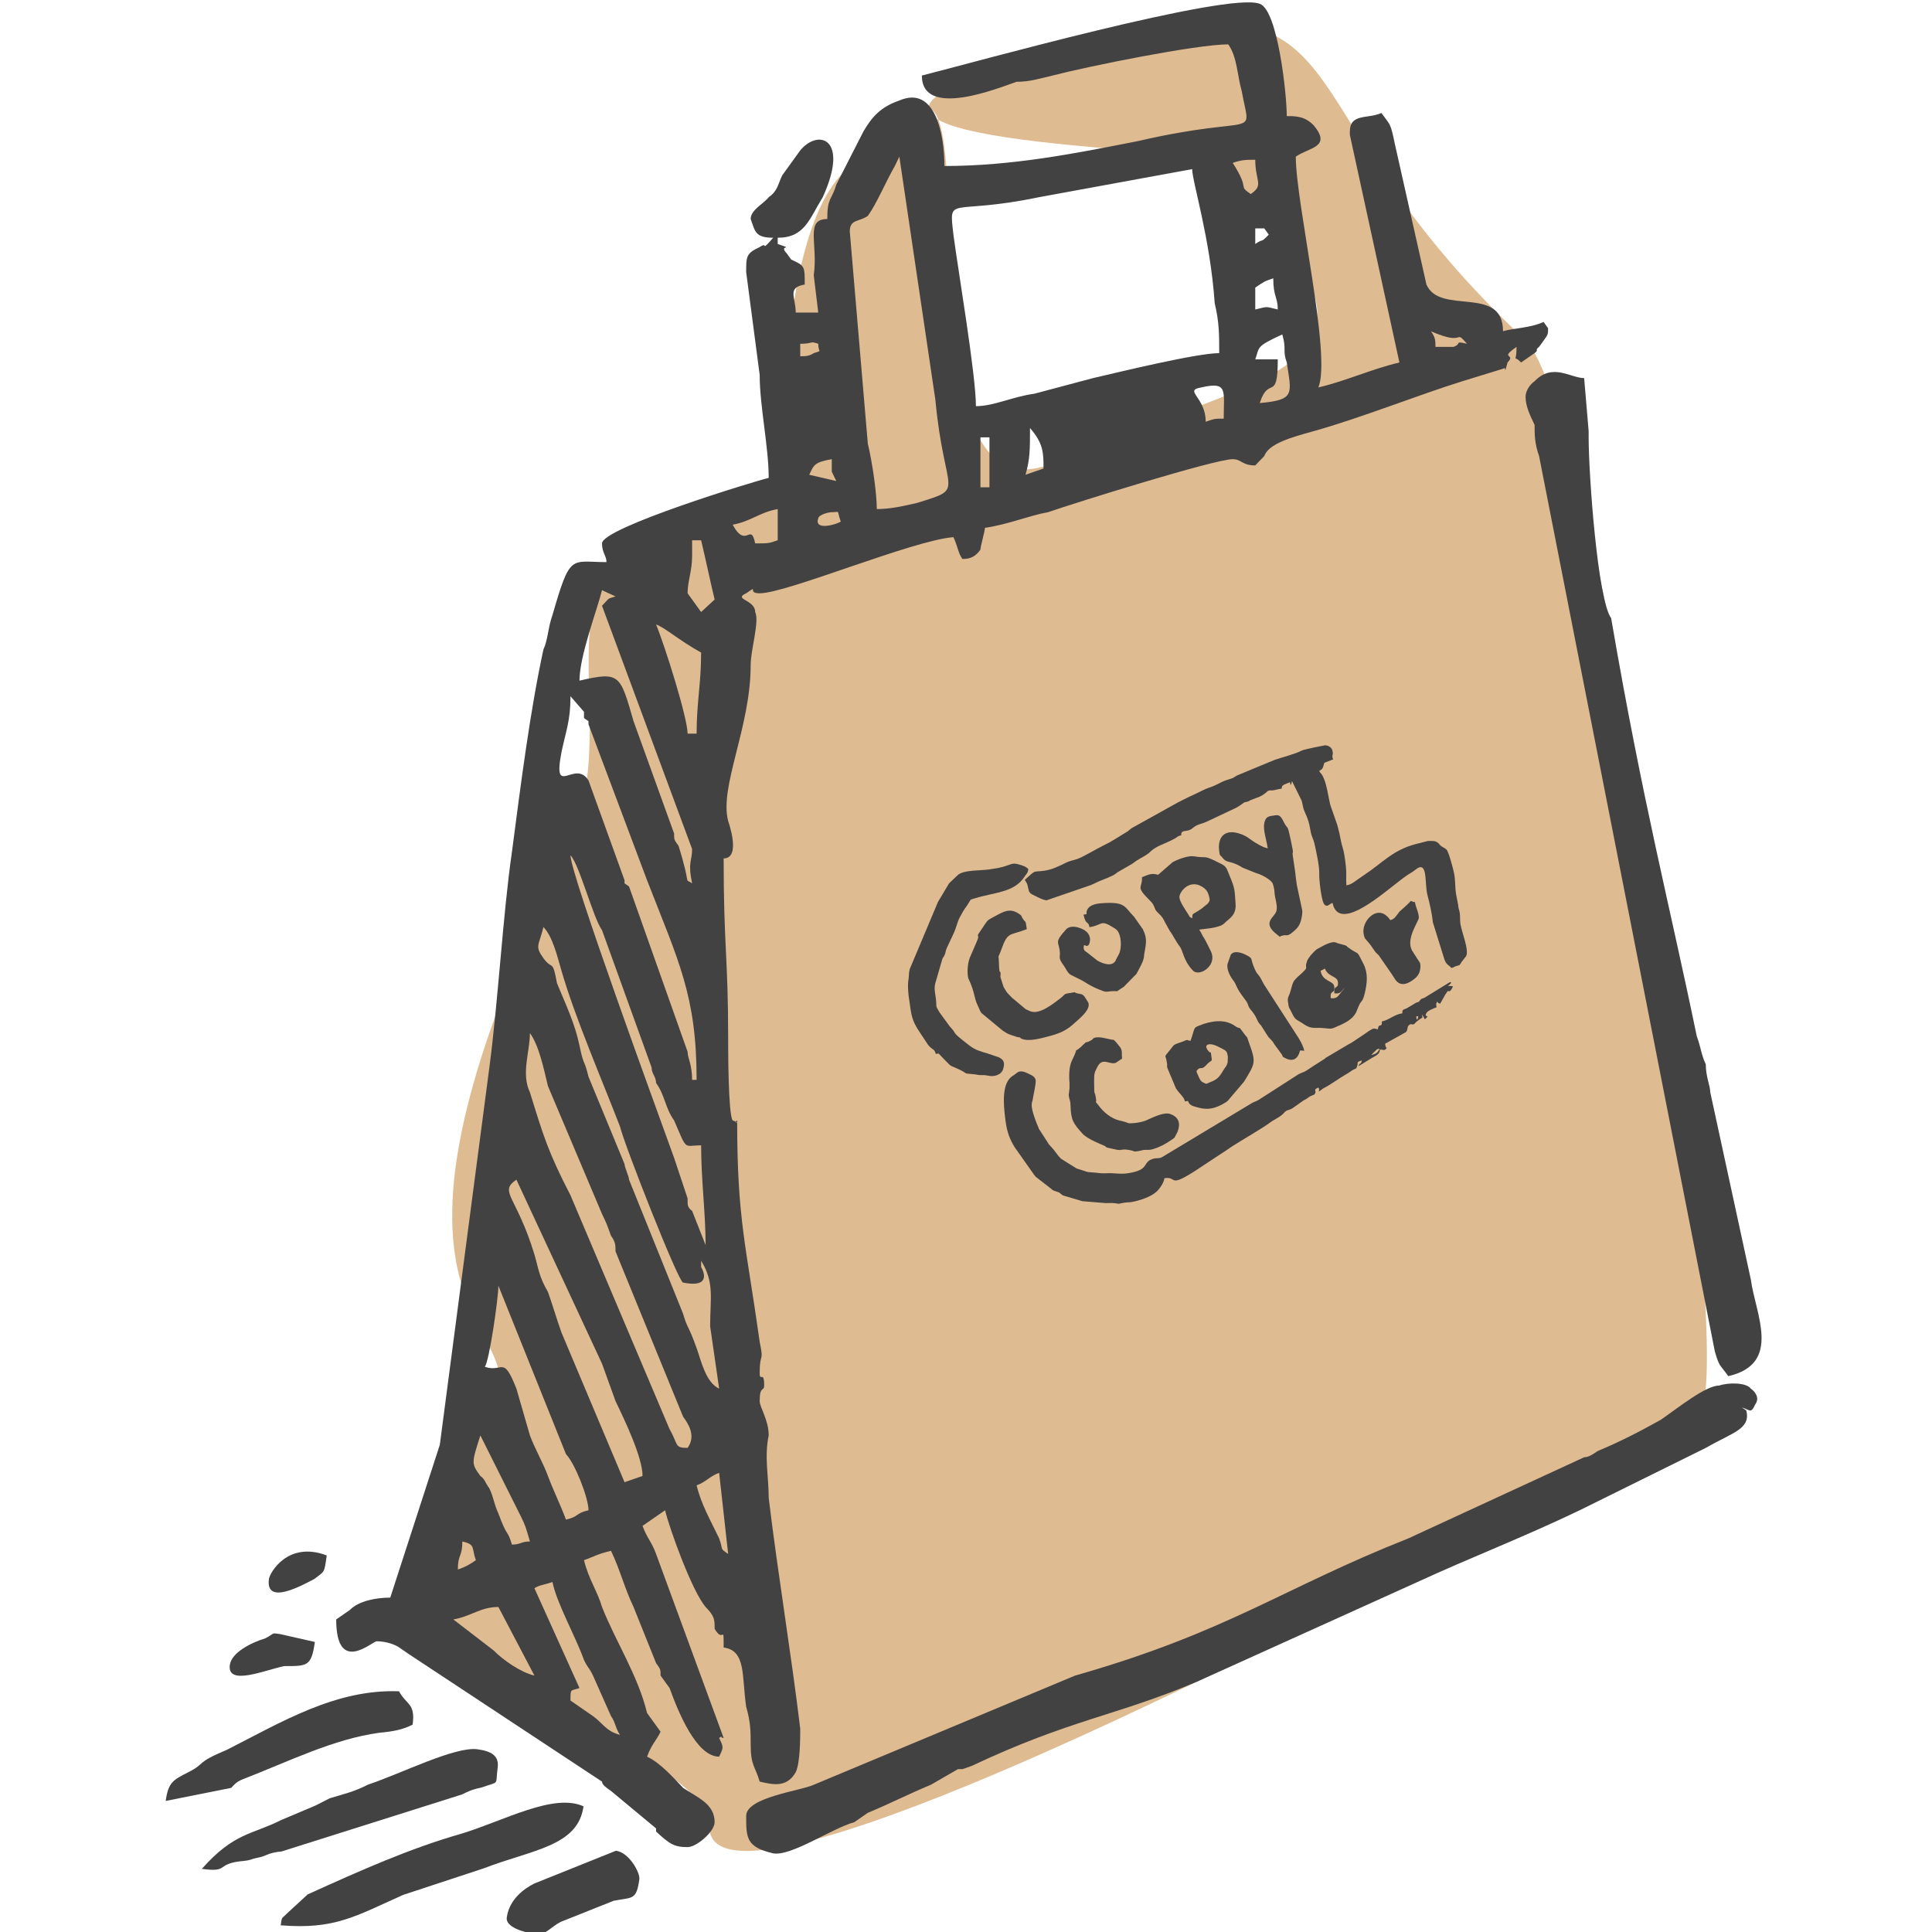 <?xml version="1.0" encoding="UTF-8"?>
<!DOCTYPE svg PUBLIC "-//W3C//DTD SVG 1.1//EN" "http://www.w3.org/Graphics/SVG/1.1/DTD/svg11.dtd">
<!-- Creator: CorelDRAW 2021.5 -->
<svg xmlns="http://www.w3.org/2000/svg" xml:space="preserve" width="50mm" height="50mm" version="1.1" style="shape-rendering:geometricPrecision; text-rendering:geometricPrecision; image-rendering:optimizeQuality; fill-rule:evenodd; clip-rule:evenodd"
viewBox="0 0 5000 5000"
 xmlns:xlink="http://www.w3.org/1999/xlink"
 xmlns:xodm="http://www.corel.com/coreldraw/odm/2003">
 <defs>
  <style type="text/css">
   <![CDATA[
    .fil1 {fill:#434242}
    .fil0 {fill:#DFBB91}
   ]]>
  </style>
 </defs>
 <g id="Vrstva_x0020_1">
  <path class="fil0" d="M1836.33 4736.49c-43.86,-345.68 -1193.46,-199.31 -594.25,-1025.05 235.07,-323.95 -426.42,-174.95 222.88,-1506.37 190.09,-389.81 -189.83,-835.29 486.38,-869.71 117.37,-5.98 9.44,-901.04 337.01,-943.8 332.18,-535.32 -23.84,1009.43 442.77,804.27 567.59,-249.55 972.77,-223.82 404.53,-782.46 -31.73,-31.21 -1214.12,-40.35 -508.2,-247.38 986.1,-289.2 597.56,39.18 1318.45,712.56 194.13,181.32 569.41,2707.25 447.85,2784.19 -286.87,181.59 -2516.69,1394.74 -2557.42,1073.75z"/>
  <g id="_2538129169408">
   <path class="fil1" d="M1173.25 4191.1c46.63,-8.07 69.95,-32.28 116.59,-32.28l93.28 177.58c-34.98,-8.08 -81.62,-40.36 -104.94,-64.58l-104.93 -80.72zm361.44 250.23c-23.32,-16.14 -46.64,-32.29 -58.3,-40.36 0,-32.29 0,-24.22 23.32,-32.29l-116.59 -258.3c11.65,-8.07 23.31,-8.07 46.63,-16.14 11.66,56.5 58.3,137.22 81.62,201.8 11.66,24.21 11.66,16.14 23.32,40.36l46.63 104.93c11.66,16.14 11.66,32.29 23.32,48.43 -34.98,-8.07 -46.63,-32.29 -69.95,-48.43zm-349.78 -379.38c0,-40.36 11.66,-32.28 11.66,-72.64 34.97,8.07 23.31,16.14 34.97,48.43 -11.66,8.07 -23.31,16.14 -46.63,24.21zm617.94 -217.94c23.32,-8.07 34.98,-24.21 58.3,-32.28l23.32 209.86c-23.32,-16.14 -11.66,-8.07 -23.32,-40.36 -23.32,-48.43 -46.64,-88.79 -58.3,-137.22zm-559.65 -24.21c-23.32,-32.29 -23.32,-32.29 0,-104.94l104.94 209.87c11.66,24.22 11.66,24.22 23.32,64.58 -23.32,0 -23.32,8.07 -46.64,8.07 -11.66,-40.36 -11.66,-16.15 -34.98,-80.72 -11.66,-24.22 -11.66,-40.36 -23.32,-64.57 -11.66,-16.15 -11.66,-24.22 -23.32,-32.29zm11.66 -282.52c11.66,-16.14 34.98,-177.58 34.98,-209.86l174.89 435.87c23.32,24.22 58.3,113.01 58.3,145.3 -34.98,8.07 -23.32,16.14 -58.3,24.21 -11.66,-32.28 -34.98,-80.71 -46.64,-113 -11.66,-32.29 -34.97,-72.65 -46.63,-104.94 -11.66,-40.36 -23.32,-80.71 -34.98,-121.07 -34.98,-88.79 -34.98,-40.36 -81.62,-56.51zm606.29 56.51c-34.98,-16.15 -46.64,-72.65 -58.3,-104.94 -23.32,-64.57 -23.32,-48.43 -34.98,-88.79l-139.91 -347.09c0,-8.07 -11.66,-32.28 -11.66,-40.36l-93.27 -226.01c-11.66,-48.43 -11.66,-24.21 -23.32,-80.72 -11.66,-56.5 -34.98,-104.93 -58.3,-161.43 -11.66,-64.58 -11.66,-32.29 -34.98,-64.58 -23.31,-32.28 -11.66,-32.28 0,-80.72 23.32,24.22 34.98,72.65 46.64,113.01 34.98,121.08 104.94,282.51 151.57,403.59 11.66,48.43 151.57,403.59 163.23,403.59 81.62,16.15 46.64,-40.36 46.64,-40.36 0,0 0,0 0,-8.07l0 -8.07c34.98,56.5 23.32,96.86 23.32,169.51l23.32 161.44zm-268.17 32.28c23.32,48.43 69.96,145.3 69.96,193.73 -23.32,8.07 -23.32,8.07 -46.64,16.14l-163.23 -387.45c-11.66,-32.28 -23.32,-72.64 -34.98,-104.93 -23.32,-40.36 -23.32,-56.5 -34.97,-96.86 -46.64,-153.37 -93.28,-161.44 -46.64,-193.73l221.53 476.24c11.65,32.29 23.31,64.58 34.97,96.86zm186.55 121.08c-34.98,0 -23.32,-8.07 -46.64,-48.43l-256.5 -605.39c-58.3,-113 -69.96,-153.36 -104.93,-266.37 -23.32,-48.43 0,-104.93 0,-153.36 23.31,32.28 34.97,88.79 46.63,137.22l139.92 330.94c11.65,24.22 11.65,24.22 23.31,56.51 11.66,16.14 11.66,24.21 11.66,40.36l174.89 427.8c11.66,16.15 34.98,48.43 11.66,80.72zm34.98 -782.97c0,88.79 11.66,177.58 11.66,258.3l-34.98 -88.79c-11.66,-8.07 -11.66,-16.14 -11.66,-24.21 0,0 0,-8.08 0,-8.08l-34.98 -104.93c-46.63,-129.15 -268.16,-734.54 -268.16,-782.97 23.32,24.22 58.3,161.44 81.62,193.73l128.25 355.16c0,16.14 11.66,24.21 11.66,40.36 23.32,32.28 23.32,64.57 46.63,96.86 34.98,80.72 23.32,64.57 69.96,64.57zm-198.21 -678.03c0,0 0,-8.07 0,-8.07l-93.27 -258.3c-34.98,-56.51 -93.28,48.43 -69.96,-72.65 11.66,-56.5 23.32,-80.72 23.32,-145.29l34.98 40.36c0,8.07 0,8.07 0,8.07 0,0 0,8.07 0,8.07l11.66 8.07c0,0 0,8.07 0,8.07l151.57 403.6c81.61,209.86 128.25,298.65 128.25,516.59l-11.66 0c0,-40.35 -11.66,-56.5 -11.66,-72.64l-151.57 -427.81c-11.66,-8.07 -11.66,-8.07 -11.66,-8.07zm163.23 -387.45c0,-40.36 -58.29,-226.01 -81.61,-282.51 23.32,8.07 58.29,40.36 116.59,72.64 0,80.72 -11.66,129.15 -11.66,209.87l-23.32 0zm11.66 -500.45l23.32 0c11.66,48.43 23.32,104.93 34.98,153.36l-34.98 32.29 -34.98 -48.43c0,-32.29 11.66,-56.51 11.66,-96.86l0 -40.36zm-291.48 363.23c0,-64.58 46.64,-185.65 58.3,-234.08l34.97 16.14c-23.32,8.07 -11.66,0 -34.97,24.21l233.18 629.61c0,32.29 -11.66,32.29 0,88.79 -23.32,-16.15 0,16.14 -34.98,-96.86 -11.66,-16.15 -11.66,-16.15 -11.66,-32.29l-104.93 -290.59c-34.98,-121.07 -34.98,-129.15 -139.91,-104.93zm396.42 -403.59c46.63,-8.07 69.95,-32.29 116.59,-40.36 0,48.43 0,48.43 0,80.72 -23.32,8.07 -23.32,8.07 -58.3,8.07 -11.66,-56.5 -23.32,16.14 -58.29,-48.43zm279.82 -8.07c-11.66,8.07 -69.96,24.21 -58.3,-8.08 0,-8.07 23.32,-16.14 34.98,-16.14 23.32,0 11.66,-8.07 23.32,24.22zm-81.62 -121.08c11.66,-24.22 11.66,-32.29 58.3,-40.36 0,8.07 0,24.21 0,32.29l11.66 24.21 -69.96 -16.14zm559.65 0c11.66,-40.36 11.66,-64.58 11.66,-121.08 34.98,40.36 34.98,64.57 34.98,104.93 -23.32,8.08 -23.32,8.08 -46.64,16.15zm-93.27 32.29l-23.32 0c0,-56.51 0,-80.72 0,-129.15l23.32 0 0 129.15zm559.64 -169.51c0,-64.58 -58.29,-80.72 -11.65,-88.79 69.95,-16.15 58.29,8.07 58.29,80.71 -23.32,0 -23.32,0 -46.64,8.08zm128.26 -161.44c11.66,-32.29 0,-32.29 69.95,-64.58 11.66,40.36 0,40.36 11.66,72.65 11.66,80.72 23.32,96.86 -69.95,104.94 23.31,-72.65 46.63,0 46.63,-113.01l-58.29 0zm-1177.59 -40.36c34.97,0 23.31,-8.07 46.63,0 0,24.22 11.66,16.14 -11.66,24.22 -11.66,8.07 -23.32,8.07 -34.97,8.07l0 -32.29zm1643.96 8.07c0,-16.14 0,-24.21 -11.66,-40.36 93.28,40.36 58.3,-8.07 93.28,32.29 -34.98,-8.07 -11.66,0 -34.98,8.07 -11.66,0 -23.32,0 -46.64,0zm-466.37 -153.36c23.32,-16.15 23.32,-16.15 46.63,-24.22 0,48.43 11.66,48.43 11.66,80.72 -34.97,-8.07 -23.32,-8.07 -58.29,0l0 -56.5zm-1049.34 -145.3c0,-32.28 23.32,-24.21 46.64,-40.35 23.31,-32.29 46.63,-88.8 69.95,-129.15l11.66 -24.22 93.28 629.6c23.31,250.23 81.61,226.02 -46.64,266.37 -34.98,8.08 -69.96,16.15 -104.94,16.15 0,-40.36 -11.66,-121.08 -23.31,-169.51l-46.64 -548.89zm1049.34 -8.07l23.32 0 11.65 16.15c-23.31,24.21 -11.65,8.07 -34.97,24.21l0 -40.36zm-722.88 460.1c0,-80.72 -46.64,-355.16 -58.3,-443.95 -11.66,-104.94 -11.66,-48.43 221.53,-96.87l396.42 -72.64c0,32.28 46.63,177.58 58.29,347.09 11.66,48.43 11.66,80.71 11.66,129.15 -58.29,0 -256.5,48.43 -326.46,64.57l-151.57 40.36c-58.3,8.07 -104.93,32.29 -151.57,32.29zm711.22 -548.89c-34.98,-24.21 0,-8.07 -46.64,-80.72 23.32,-8.07 34.98,-8.07 58.3,-8.07 0,56.5 23.32,64.58 -11.66,88.79zm-851.13 -306.73c0,113.01 198.21,32.29 244.84,16.15 34.98,0 58.3,-8.08 93.28,-16.15 93.27,-24.21 373.1,-80.72 454.71,-80.72 23.32,32.29 23.32,80.72 34.98,121.08 23.32,129.15 46.64,56.5 -268.17,129.15 -163.23,32.29 -326.46,64.58 -501.35,64.58 0,-80.72 -23.31,-209.87 -116.59,-169.51 -46.64,16.14 -69.96,40.36 -93.27,80.72l-69.96 137.22c-11.66,40.36 -23.32,32.28 -23.32,88.79 -58.3,0 -23.32,64.57 -34.98,145.29l11.66 96.86 -58.29 0c0,-40.36 -23.32,-64.57 23.31,-72.64 0,-48.44 0,-48.44 -34.97,-64.58 -11.66,-16.14 0,0 -11.66,-16.14 -23.32,-24.22 23.32,-8.07 -23.32,-24.22l0 -16.14c69.95,0 81.61,-48.43 116.59,-104.94 69.96,-153.36 -11.66,-177.58 -58.29,-121.07 -11.66,16.14 -34.98,48.43 -46.64,64.57 -11.66,24.22 -11.66,40.36 -34.98,56.5 -11.66,16.15 -46.64,32.29 -46.64,56.51 11.66,32.28 11.66,48.43 58.3,48.43 -34.98,40.36 -11.66,8.07 -34.98,24.21 -34.98,16.15 -34.98,24.22 -34.98,64.58l34.98 266.37c0,80.72 23.32,185.65 23.32,266.37 -34.98,8.07 -431.39,129.15 -431.39,169.51 0,24.21 11.65,32.29 11.65,48.43 -93.27,0 -93.27,-24.22 -139.91,137.22 -11.66,32.29 -11.66,64.58 -23.32,88.79 -34.97,161.44 -58.29,347.09 -81.61,524.67 -23.32,161.44 -34.98,379.38 -58.3,556.96l-128.25 976.69 -128.25 395.52c-34.98,0 -81.62,8.07 -104.94,32.29l-34.97 24.21c0,145.3 93.27,56.51 104.93,56.51 23.32,0 46.64,8.07 58.3,16.14 11.65,8.07 11.65,8.07 23.31,16.14l501.36 330.95c0,8.07 11.65,16.14 23.31,24.21l116.6 96.87c0,0 0,8.07 0,8.07 34.97,32.28 46.63,40.36 81.61,40.36 23.32,0 69.96,-40.36 69.96,-64.58 0,-48.43 -46.64,-64.57 -81.62,-88.79 -23.32,-24.21 -58.29,-64.57 -93.27,-80.72 11.66,-32.28 23.32,-40.36 34.98,-64.57l-34.98 -48.43c-23.32,-96.86 -81.62,-185.65 -116.59,-274.44 -11.66,-40.36 -34.98,-72.65 -46.64,-121.08 23.32,-8.07 34.98,-16.15 69.95,-24.22 23.32,48.43 34.98,96.86 58.3,145.3l58.3 145.29c11.66,16.14 11.66,16.14 11.66,32.29l23.31 32.28c23.32,64.58 69.96,177.58 128.26,177.58 11.66,-24.21 11.66,-24.21 0,-48.43 11.66,-8.07 0,0 11.66,0l-174.89 -476.24c-11.66,-32.28 -23.32,-40.36 -34.98,-72.64 23.32,-16.15 34.98,-24.22 58.3,-40.36 11.65,48.43 69.95,209.87 104.93,250.23 23.32,24.21 23.32,32.28 23.32,56.5 23.32,40.36 23.32,-16.15 23.32,48.43 58.29,8.07 46.63,72.65 58.29,153.36 11.66,40.36 11.66,64.58 11.66,96.87 0,56.5 11.66,56.5 23.32,96.86 34.98,8.07 69.96,16.14 93.28,-24.22 11.66,-24.21 11.66,-88.79 11.66,-113 -23.32,-193.73 -58.3,-403.6 -81.62,-597.32 0,-56.5 -11.66,-104.93 0,-161.44 0,-40.36 -23.32,-72.64 -23.32,-88.79 0,-40.36 11.66,-24.21 11.66,-40.36 0,-40.35 -11.66,-8.07 -11.66,-32.28 0,-56.51 11.66,-24.22 0,-80.72 -34.98,-250.23 -58.3,-314.8 -58.3,-573.1 -11.65,8.07 11.66,8.07 -11.65,0 -11.66,-16.15 -11.66,-185.65 -11.66,-217.94 0,-201.8 -11.66,-234.08 -11.66,-460.1 46.63,0 11.66,-96.86 11.66,-96.86 0,0 0,0 0,0 -23.32,-88.79 58.29,-242.15 58.29,-403.59 0,-40.36 23.32,-113.01 11.66,-137.22 0,-32.29 -58.29,-32.29 -23.32,-48.43 34.98,-24.22 0,0 34.98,0 69.96,0 396.42,-137.22 501.35,-145.3 11.66,24.22 11.66,40.36 23.32,56.51 23.32,0 34.98,-8.07 46.64,-24.22 0,-8.07 11.66,-48.43 11.66,-56.5 58.29,-8.07 116.59,-32.29 163.23,-40.36 69.95,-24.22 431.39,-137.22 478.03,-137.22 23.32,0 23.32,16.14 58.3,16.14l23.32 -24.21c11.65,-32.29 69.95,-48.43 128.25,-64.58 116.59,-32.29 279.82,-96.86 384.76,-129.15l104.93 -32.28c0,0 0,0 0,0 11.66,-8.08 0,24.21 11.66,-16.15 23.32,-24.21 -23.32,-8.07 23.32,-40.36 0,48.43 -11.66,16.15 11.66,40.36l34.97 -24.21c11.66,-8.08 0,-8.08 11.66,-16.15 11.66,-16.14 0,0 11.66,-16.14 11.66,-16.15 11.66,-16.15 11.66,-32.29l-11.66 -16.14c-34.97,16.14 -81.61,16.14 -104.93,24.21 0,-121.07 -163.23,-40.36 -198.21,-121.07l-81.61 -363.24c-11.66,-56.5 -11.66,-48.43 -34.98,-80.72 -34.98,16.15 -81.62,0 -81.62,48.44 0,8.07 0,8.07 0,8.07l128.26 589.24c-69.96,16.15 -139.92,48.43 -209.87,64.58 34.98,-80.72 -58.3,-476.24 -58.3,-597.32 34.98,-24.22 93.28,-24.22 46.64,-80.72 -23.32,-24.21 -46.64,-24.21 -69.96,-24.21 0,-56.51 -23.32,-274.45 -69.95,-290.59 -81.62,-32.29 -746.2,153.37 -874.45,185.65z"/>
   <path class="fil1" d="M1931.1 4699.63c0,56.5 0,80.72 69.96,96.86 46.64,8.07 151.57,-64.57 209.87,-80.72 11.66,-8.07 23.32,-16.14 34.98,-24.21 58.29,-24.22 104.93,-48.43 163.23,-72.65l69.95 -40.36c0,0 11.66,0 11.66,0 0,0 0,0 0,0l23.32 -8.07c256.5,-121.08 373.1,-129.15 582.97,-217.94l571.3 -258.3c139.91,-64.57 268.17,-113.01 419.74,-185.65l326.46 -161.44c69.96,-40.36 116.59,-48.43 104.93,-96.86l-11.66 -8.07c23.32,8.07 23.32,16.14 34.98,-8.07 11.66,-16.15 0,-32.29 -11.66,-40.36 -11.66,-16.15 -58.29,-16.15 -81.61,-8.08 -34.98,0 -104.94,56.51 -151.57,88.79 -58.3,32.29 -104.94,56.51 -163.23,80.72 -11.66,8.07 -23.32,16.15 -34.98,16.15l-454.72 209.86c-326.46,129.15 -466.37,242.16 -862.79,355.17l-676.24 282.51c-34.97,16.14 -174.89,32.29 -174.89,80.72z"/>
   <path class="fil1" d="M3948.17 1026.94c0,24.22 11.66,48.43 23.31,72.65 0,24.21 0,48.43 11.66,80.72l454.72 2316.61c11.66,40.36 11.66,32.29 34.98,64.58 139.91,-32.29 69.95,-161.44 58.29,-250.23l-104.93 -484.31c0,-16.14 -11.66,-40.36 -11.66,-72.64 -11.66,-24.22 -11.66,-40.36 -23.32,-72.65 -69.96,-339.02 -139.91,-605.39 -221.53,-1081.63 -34.97,-48.43 -58.29,-371.3 -58.29,-468.16 0,-8.08 0,-16.15 0,-16.15l-11.66 -137.22c-34.98,0 -81.62,-40.36 -128.26,8.07 -11.65,8.07 -23.31,24.22 -23.31,40.36z"/>
   <path class="fil1" d="M726.45 4982.73c139.71,11.02 191.4,-22.62 316.79,-78.74l209.53 -69.02c124.29,-48.13 243.09,-56.27 257.36,-160.23 -77.57,-35.08 -205.15,37.03 -315.69,70.75 -134.74,38.54 -260.13,94.67 -398.17,157.2l-53.88 49.64c-13.75,14.41 -12.65,6.41 -15.94,30.4z"/>
   <path class="fil1" d="M522.4 4836.61c69.31,9.5 36.85,-11.24 96.8,-19.31 35.75,-3.24 24.2,-4.83 48.4,-9.66 24.2,-4.82 25.3,-12.82 61.05,-16.06l467.47 -147.69c12.65,-6.42 25.3,-12.83 49.5,-17.65 49.49,-17.65 35.75,-3.25 42.33,-51.23 4.39,-31.99 -17.62,-43.15 -52.27,-47.91 -57.76,-7.92 -196.89,62.61 -283.23,91.5 -37.95,19.24 -62.15,24.06 -98.99,35.3 -12.65,6.41 -25.3,12.82 -37.95,19.24l-87.44 36.88c-75.89,38.47 -122.09,32.14 -205.67,126.59z"/>
   <path class="fil1" d="M428.84 4660.82l169.4 -33.79c13.74,-14.41 13.74,-14.41 26.39,-20.82 124.29,-48.13 238.12,-105.84 358.02,-121.97 35.75,-3.25 59.95,-8.07 85.25,-20.9 7.68,-55.97 -16.52,-51.15 -35.23,-86.31 -163.91,-6.19 -305.24,80.33 -444.37,150.87 -87.44,36.88 -51.69,33.64 -102.28,59.29 -37.95,19.23 -50.6,25.65 -57.18,73.63z"/>
   <path class="fil1" d="M1311.48 4962.73c-3.3,23.99 41.81,38.32 76.46,43.08 23.11,3.17 37.95,-19.24 63.25,-32.06l136.93 -54.54c48.4,-9.65 58.86,-0.07 66.54,-56.05 2.19,-15.99 -25.88,-68.73 -60.53,-73.48l-211.73 85.01c-25.3,12.82 -64.34,40.06 -70.92,88.04z"/>
   <path class="fil1" d="M594.82 4308.81c-7.68,55.98 92.41,12.68 140.81,3.02 58.86,-0.07 70.41,1.52 79.18,-62.46l-91.31 -20.67c-23.1,-3.17 -11.55,-1.59 -36.84,11.23 -36.85,11.24 -87.45,36.89 -91.84,68.88z"/>
   <path class="fil1" d="M695.95 4086.41c-9.87,71.97 92.41,12.68 117.71,-0.15 26.39,-20.82 25.3,-12.82 31.88,-60.8 -100.67,-38.26 -147.39,44.95 -149.59,60.95z"/>
   <path class="fil1" d="M3331.6 2869.02l0.89 0.67c-0.05,-0.04 -1.11,-0.36 -0.89,-0.67zm217.33 -138.65l6.42 -6.87c11.43,-10.28 4.91,-7.26 15.19,-9.65 -4.61,9.68 -8.22,13.4 -21.61,16.52zm90.91 -72.07l0.89 0.66c-0.06,-0.04 -1.11,-0.36 -0.89,-0.66zm46.6 -28.19l0.89 0.66c-0.06,-0.04 -1.12,-0.36 -0.89,-0.66zm-20.15 8.29l-1.15 -7.84 5.23 -0.77c-0.97,10.82 -4,8.31 -4.08,8.61zm19.38 -13.52l0.9 0.66c-0.07,-0.04 -1.12,-0.36 -0.9,-0.66zm-56.43 -2.41c-21.89,3.21 -31.96,16.24 -52.98,21.12 0.69,18.85 -8.23,1.59 -10.39,20.22 -4.32,-0.5 -9.08,-2.16 -9.28,-2.15 -6.66,0.37 -19.6,10.62 -24.76,14.07l-34.54 23.04c-3.92,2.54 -1.74,1 -5.61,2.86l-61.05 36.19c-5.64,4.98 -1.16,1.67 -7.86,5.78l-26.91 17.24c-25.57,17.58 -18.2,11.05 -34.32,18.68l-104.11 66.92c-7.54,4.54 -12.72,5.27 -18.95,9.18l-226.68 136.36c-12.78,9.44 -18.81,1.99 -34.04,9.44 -19.96,9.77 -5.04,27.02 -59.55,35.02 -21.38,3.13 -33.35,-1.42 -55.87,-0.03 -9.86,0.6 -17.76,-0.5 -26.81,-1.51l-19.74 -1.64c-0.66,-0.12 -1.37,-0.3 -2,-0.44l-26.31 -8.46c-0.56,-0.2 -1.28,-0.46 -1.83,-0.67l-39.7 -24.88c-6.5,-6.53 -10.28,-11.72 -15.91,-19.29 -5.42,-7.29 -9.58,-11.4 -15.04,-17.33l-25.96 -40.23c-6.93,-16.17 -20.9,-50.28 -18.91,-65.38 0.96,-7.32 0.91,-3.84 1.36,-5.87 1.47,-6.57 0.24,1.24 1.64,-8.24l4.66 -24.24c3.11,-21.23 7.45,-28.76 -13.44,-38.29 -8.25,-3.77 -16.28,-8.23 -25.11,-6.93 -6.55,0.96 -11.09,7.11 -17.14,10.52 -30.96,17.5 -24.43,76.76 -21.43,104.11 3.62,33.08 8.37,54.23 25.33,81.48l49.86 70.67c2.51,2.75 2.13,2.86 3.64,4.49 0.38,0.42 0.86,1.05 1.25,1.45l36.89 28.65c9.28,8.09 7.77,6.03 18.22,9.93 7.77,2.9 1.61,-0.32 8.38,4.4 6.24,4.36 0.17,1.54 7.65,5.36l43.9 12.98c0.16,0.06 5.4,1.61 5.73,1.68l59.27 4.85c10.07,0.11 14.65,-0.67 23.29,0.21 16.04,1.64 5.57,2.63 21.46,-0.52 10.34,-2.06 17.07,-1.36 22.87,-2.4 20.68,-3.69 49.33,-13.16 64,-26.21 8.34,-7.42 19.75,-23.59 21.13,-35.5 34.56,-5.07 8.71,26.02 78.59,-18.37l71.29 -47.07c8.26,-4.83 16.05,-10.92 24.69,-16.56 23.91,-15.6 80.5,-48.02 98.45,-61.79 10.89,-8.34 26.44,-14.01 35.82,-24.74 9.75,-11.16 12.45,-4.73 26.27,-15.15l24.18 -17.03c3.32,-2.11 3.84,-1.92 7.31,-4.03 1.68,-1.02 3.05,-2.06 4.62,-3.15l3.69 -2.65c0.28,-0.17 0.94,-0.57 1.21,-0.73l2.52 -1.33c0.31,-0.15 1.03,-0.49 1.35,-0.63l5.66 -2.4c2.1,-1.22 0.91,1.1 3.49,-2.66 6.06,-8.83 -6.44,-9.64 9.05,-16.31 3.58,6 2.08,1.85 1.54,10.45l10.91 -8.03c21.68,-11.05 39.08,-24.96 59.96,-37.03 5.49,-3.18 2.33,-1.17 6.92,-4.16 0.12,-0.08 7.98,-5.5 8.13,-5.6 11.37,-7.03 9.37,-1.24 13.15,-11.17 3.35,-8.78 -3.61,-10.74 11.98,-14.37 -1.28,11.06 -6.19,4.93 -8.54,14.6l30.82 -18.98c9.41,-6.51 25.15,-10.65 24.32,-23.81 9.74,-0.61 11.17,3.2 15.45,-1.51 5.33,-5.86 -0.79,0.31 -1.68,-13.86l53.74 -29.98c5.07,-5.02 3.22,-12.35 6.25,-16.19 6.7,-8.48 9.76,-0.95 15.53,-4.99l3.66 -3.83c0.38,-0.39 0.85,-1.04 1.24,-1.43l9.44 -7.11c8.47,-6.32 6.7,1.01 5.89,-11.91 0.43,0.49 0.85,0.72 1.11,1.63l6.03 10.67c16.67,-15.08 -5.26,-1.43 4.67,-17.15 3.7,-5.86 18.45,-11.21 25.49,-13.97 -1.28,-10.31 -1.61,-6.02 0.7,-13.45 4.76,-2.29 -1.62,1.59 8.61,4.08l14.12 -24.78c0.34,-0.48 1.52,-1.89 1.83,-2.37l1.39 -2.4c5.87,-9.45 5.21,7.49 16.12,-15.41 -6.17,-0.51 -6.31,-1.14 -13.45,-0.7 0.52,-0.49 1.39,-1.77 1.74,-1.27l5.33 -5.16c2.48,-4.63 1.01,-4.37 -3.53,-2.64l-63.68 39.11c-5.8,3 -6.31,1.7 -8.9,3.74 -6.01,4.71 -1.66,5.07 -9.31,8.36 -0.73,0.31 1.07,-1.33 -4.71,1.51l-23.8 14.23c-9.03,3.91 -11.35,2.18 -10.96,12.79z"/>
   <path class="fil1" d="M2352.7 2585.44c5.98,40.75 5.55,53.88 28.29,87.14l20.83 31.45c12.55,15.31 16.48,9.25 19.79,23.47 11.26,-0.7 3.53,-4.55 20.73,12.82 23.27,23.51 10.94,13.79 40.08,27.5 25.12,11.82 7.11,9.58 37.45,12.25 7.63,0.68 8.53,1.63 14.71,2.15 4.64,0.39 9.02,-0.04 13.8,0.23l10.53 1.71c11.39,2.59 32.45,-0.94 37.26,-17.59 4.46,-15.48 2.87,-23.19 -11.09,-30.3l-29.78 -10.05c-33.37,-9.48 -36.65,-12.24 -64.87,-34.85 -27.89,-22.35 -12.77,-14.34 -32.3,-34.83l-26.53 -36.29c-12.21,-20.77 -6.68,-10.91 -9.36,-34.19 -2.69,-23.43 -6.44,-28.05 1.01,-50.59l15.52 -53.65c1.95,-4.66 3.26,-4.56 5.65,-9.77 3.97,-8.67 1.94,-11.07 6.79,-20.55l17.81 -37.97c5.77,-12.66 8.43,-27.69 15.11,-39.98 16.24,-29.9 13.43,-21.1 22.75,-36.63 6.56,-10.94 3.37,-8.09 17.61,-12.51 47.68,-14.8 100.3,-14.41 126.48,-54.92 4.68,-7.25 9.35,-9.53 10.25,-20.3 -6.63,-7.33 -16.73,-9.91 -27.81,-12.92 -18.86,-5.11 -19.98,6.78 -66.17,12.63 -7.06,0.9 3.12,-0.22 -5.6,0.97 -28.46,3.89 -63.5,1.11 -81.56,13.58l-22.05 20.82c-0.36,0.42 -0.89,0.99 -1.24,1.41 -0.35,0.42 -0.86,1.02 -1.19,1.44l-28.21 47.22c-0.13,0.35 -0.44,1.08 -0.6,1.45l-72.25 171.85c-1.64,6.62 -2.11,9.24 -2.41,16.83 -0.46,11.39 -1.64,12.25 -2.04,19.43 -0.73,13.06 0.56,27.55 2.61,41.54z"/>
   <path class="fil1" d="M2777.49 2568.52c-29.36,4.31 -17.67,3.32 -33.1,14.95 -20.21,15.25 -55.43,44.21 -79.37,33.11 -4.19,-1.95 -6.09,-2.7 -10.53,-4.82l-35.86 -30.05c-15.12,-16.18 -10.04,-8.53 -21.42,-27.55l-8.25 -25.99c0.01,-0.36 0.57,-4.55 0.57,-6.14 -0.06,-16.2 -3.43,7.87 -4.37,-31.36 -0.62,-26.22 -4.42,-3.22 6.77,-34.62 16.25,-45.63 21.23,-34.09 65.38,-51.44 -3.62,-24.69 -2.04,-15.45 -9.1,-25.31l-2.19 -3.33c-3.3,-5.29 -0.37,-5.17 -8.36,-10.64 -25.1,-17.17 -40.33,-6.33 -73.66,11.76 -9.67,5.25 -10,7.99 -15.9,16.11l-10.39 15.56c-15.47,21.37 0.55,4.96 -9.68,27.72l-18.31 42.25c-5.93,16.42 -7.16,37.48 -4.04,52.28 0.84,4.02 8.92,14.31 17.43,50.8 2.4,10.32 6.08,18.33 8.03,22.24 4.84,9.7 5.67,15.36 10.4,18.98l53.19 43.97c13.6,9.77 19.79,10.91 36.12,16.26l7.06 1.73c14.69,5.9 -13.49,-7.18 4.33,2.45 18.1,9.76 53.1,-0.64 71.79,-5.47 28.57,-7.39 46.08,-15.05 66.7,-34.2 12.04,-11.19 43.35,-34.98 35.67,-53.33l-9.64 -15.18c-5.89,-7.2 -9.23,-6.41 -15.26,-7.66 -19.67,-4.06 -0.77,-5.02 -14.01,-3.08z"/>
   <path class="fil1" d="M3074.99 2365.95c-6.81,-10.75 -21.92,-32.17 -22.66,-43.39 -0.93,-13.96 25.95,-48.67 59.12,-27.48 0.46,0.3 1.11,0.72 1.57,1.02l4.52 3.3c6.92,5.96 9.41,11.99 11.8,21.76 1.66,6.9 2.44,10.07 -3.64,17.37l-16.55 13.41c-0.53,0.34 -1.18,0.73 -1.71,1.06l-6.56 4.43c-13.77,8.76 -15.89,6.17 -15.09,19.04 -8.95,-4.26 -5.13,-1.57 -10.8,-10.52zm-77.8 -101.95c-16.37,-5.12 -24.6,-0.64 -41.83,6.13 1.84,29.22 -18.52,22.07 20.37,60.23 14.67,14.39 9.55,19.3 18.13,28.83 6.88,7.64 13.5,10.86 21.2,27.82l11.95 21.51c2.35,3.42 3.52,4.86 5.56,8.16 6.08,9.8 11.76,20.48 17.87,29.19l4.58 6.37c7,12.4 9.43,35.01 30.49,57.72l2.64 2.69c0.41,0.35 1.02,0.84 1.47,1.16 0.45,0.3 1.09,0.73 1.58,0.99 19.46,10.22 59.64,-19.4 42.2,-53.56 -3.48,-6.8 -14.03,-28.72 -16.71,-32.43 -5.26,-7.3 -7.61,-15.23 -13.23,-22.88 22.3,-3.27 35.75,-3.19 54.23,-9.82 9.5,-3.42 12.61,-8.94 19.52,-14.48 12.59,-10.09 22.18,-20.33 20.46,-42.99 -2.83,-37.57 -1.27,-37.97 -15.66,-72.65 -7.69,-18.55 -7.55,-23.04 -21.71,-30.29 -49.77,-25.44 -31.7,-13.15 -71.62,-19.65 -13.54,-2.2 -41.72,8.34 -53.97,15.32l-37.52 32.63z"/>
   <path class="fil1" d="M2765.76 2834.54c2.31,15.75 4.41,11.72 4.78,26.66 0.95,38.25 7.71,46.78 30.83,72.55 13.68,15.24 53.2,29.43 57.69,31.98 2.9,1.65 3.35,3.08 6.11,4.32l26.19 5.69c13.31,2.43 10.51,-4.39 38.01,1.93 9.14,2.09 1.3,3.19 15.23,1.63 4.5,-0.5 10.39,-2.42 13.33,-2.91 9.22,-1.57 13.65,1.24 26.44,-2.56 16.69,-4.98 29.65,-11.97 45.13,-22.29 10.16,-6.78 9.75,-5.84 12.86,-12.6 2.44,-5.31 3.58,-5.85 5.48,-10.84 7.63,-20.03 3.56,-37.4 -20.03,-45.3 -16.68,-5.57 -47.46,10.77 -61.81,16.9 -10.22,4.35 -27.74,7.27 -40,7.4 -5.69,0.06 -2.78,0.11 -6.47,-0.7l-7.32 -2.68c-5.9,-2.03 -8.38,-2.22 -15.65,-4 -21.24,-5.21 -40.77,-21.47 -53.11,-38.37 -0.35,-0.48 -0.82,-1.12 -1.18,-1.58 -11.54,-15.02 -3.38,-0.04 -5.86,-16.9 -3.6,-24.59 -4.56,0.79 -4.83,-43.18 -0.14,-22.13 0.83,-24.2 9.17,-39.81 13.11,-24.52 31.99,-2.97 47.21,-9.51l16.08 -10.86c-1.88,-12.83 1.54,-18.6 -4.39,-28.3 -1.46,-2.38 -14.07,-18.03 -16.31,-19.19 -3.57,-1.86 0.5,-0.57 -5.26,-1.28l-26.59 -5.55c-23.22,-2.72 -22.52,4 -25.33,5.69 -21.73,13.15 -6.85,-2.8 -28.56,18.33 -0.4,0.4 -0.94,0.94 -1.38,1.31 -21.92,18.8 -0.88,-8.77 -22.27,34.66 -7.09,14.39 -7.87,39.89 -6.01,57.14l-0.05 14.32c-0.04,0.42 -0.16,1.19 -0.2,1.6l-1.93 16.3z"/>
   <path class="fil1" d="M3125.72 2752.31c11.82,-11.02 11.71,-2.28 8.54,-23.92 -1.85,-12.63 1.05,0.97 -6.2,-7.51 -16.82,-19.66 3.73,-22.94 23.57,-12.68 0.5,0.25 1.16,0.66 1.65,0.91 2.15,1.1 3.55,1.68 5.15,2.47 17.16,8.49 16.9,9.62 19.26,22.9l-0.48 14.94c-3.76,11.78 -2.48,6.81 -9.54,17.77l-4.92 8.02c-10.42,16.96 -16.14,19.95 -41.28,29.82 -10.42,-4.96 -12.72,-4.46 -18.31,-16.23 -0.55,-1.19 -2.01,-4.7 -2.65,-6.1 -0.35,-0.81 -2.12,-4.07 -2.53,-5.36 -0.82,-2.54 -2.89,-5.24 1.54,-9.34 9.58,-8.87 8.35,2.96 22.35,-11.56 0.68,-0.7 1.61,-2.03 3.85,-4.13zm-44.64 -58.82c-12.55,-1.05 -3.36,-5.01 -19.27,1.69 -9.52,4 -17.61,5.08 -24.38,10.06l-19.74 24.77c-3.79,8.93 -1.21,-3.58 2.7,23.1 1.77,12.06 -2.48,-1.64 1.01,11.34l21.77 51.91c10.93,16.66 20.62,21.55 23.54,34.08l7.84 -1.15c2.88,11.05 12.84,13.29 22.93,16.13 22.56,6.34 38.89,6.26 62.87,-5.85 2.29,-1.16 10.21,-5.6 12.37,-7.1 4.58,-3.21 3.34,-2.49 5.88,-4.94l41.21 -48.49c27.87,-46.12 31.5,-48.72 13.61,-97.46 -9.94,-27.08 0.18,-7.64 -14.47,-27.52 -17.98,-24.41 -4.88,-6.41 -23.04,-19.08 -26.54,-18.49 -60.94,-13.51 -92.5,-0.76 -15.82,6.4 -10.22,5.16 -22.33,39.27z"/>
   <path class="fil1" d="M3478.62 2539.76c1.45,20.66 1.21,16.84 -9.07,29.96 -8.29,10.58 -10.66,14.9 -25.45,13.67 -2.96,-23.8 12.01,-9.1 8.85,-30.67 -2.27,-15.45 -30.46,-11.84 -35.27,-40.21 13.23,-5.21 38.74,-30.28 57.13,9.68l3.81 17.57zm-145.47 51.89c3.29,22.42 1.4,10.98 9.36,28.09 9.32,20.02 10.96,17.52 27.93,28.18 0.46,0.29 1.09,0.75 1.54,1.05 0.65,0.43 2.4,1.76 3.04,2.18 19.62,12.83 27.85,7.7 48.92,9.37 15.85,1.26 19.06,3.61 30.89,-1.59 20.87,-9.18 43.21,-17.46 54.61,-38.56l7.37 -17.81c6.35,-14.5 9.51,-7.75 15.38,-32.8 6.04,-25.78 8.74,-50.92 -3.5,-74.99 -20.5,-40.32 -8.25,-19.65 -40.14,-43.06 -6.85,-5.03 1.48,-1.17 -7.62,-5.39l-19.46 -5.31c-5.98,-2.26 -9.25,-6.54 -33.38,4.73l-20 10.73c-7.99,6 -21.63,21.11 -25.18,30.27 -8.41,21.71 5.43,13.44 -10.94,28.95 -0.93,0.89 -4.02,3.92 -4.1,3.99 -0.42,0.38 -0.99,0.91 -1.41,1.28 -24.38,21.38 -18.84,19.81 -28.18,48.89 -2.4,7.49 -6.6,11.79 -5.13,21.8z"/>
   <path class="fil1" d="M2811.86 2365.92l-7.84 1.15c7.14,30.7 12.26,13.68 15.44,32.44 34.3,-5.03 27.52,-20.56 60.5,0.08 3.55,2.22 8.04,4.86 10.67,7.57 11.16,11.47 13.22,44.11 5.65,61.15l-8.01 14.99c-2.24,4.5 -0.29,2.67 -3.77,6.51 -11.87,13.09 -37.38,0.68 -45.18,-4.36l-26.46 -20.87c-2.82,-1.96 -8.66,-4.12 -8.3,-12.62 0.57,-13.33 3.99,0.61 12.33,-5.65 2.75,-2.06 13.63,-29.23 -16.93,-42.5 -11.74,-5.1 -29.01,-9.44 -39.83,0.27 -0.57,0.51 -2.03,2.26 -2.55,2.84 -27.9,30.78 -18.62,30.02 -15.22,51.89 2.93,18.9 -5.9,17.73 10.35,39.76 5.11,6.92 7.12,12.93 11.86,18.48 3.45,4.06 2.4,3.01 7.13,6.06l28.82 14.47c5.19,2.18 20.66,15.27 54.25,27.23 9.96,3.55 13.03,0.52 25.72,0.21 17.28,-0.43 4.02,3.53 27.69,-11.02l33 -33.66c5.69,-11.15 17.24,-30.02 19.18,-42.67l0.85 -7.86c4.1,-25.96 9.31,-39.19 -3.59,-65.06l-22.62 -32.19c-25.53,-25.3 -20.57,-39.88 -84.66,-34.93 -14.55,1.12 -39.93,5.13 -38.48,28.29z"/>
   <path class="fil1" d="M3280.92 2195.68l-11.3 -3.59c-35.45,-17.14 -34.53,-24.48 -56.92,-33.04 -43.25,-16.53 -64.01,7.29 -56.72,48.3 1.38,7.74 0.69,4.4 7.27,11.67l2.51 3.01c0.4,0.43 0.84,1.09 1.25,1.51 9.6,9.99 19.27,3.79 47.29,20.97 0.46,0.28 1.09,0.75 1.55,1.04l35.87 14.39c11.69,2.78 38.7,16.67 42.4,27.58 3.63,10.69 4.01,17.42 4.46,23.88 1.01,14.6 8.94,33.05 4.39,47.38 -4.94,15.58 -38.7,29.45 2.63,60.27 12.19,9.09 -0.2,4.56 17.04,1.48 9,-1.61 8.4,5.59 30.69,-14.97 6.82,-6.3 11.19,-14.65 13.38,-22.65 1.98,-7.2 4.85,-21.56 3.15,-28.47l-13.5 -63.01c-1.71,-12.09 -3.46,-23.42 -4.48,-35.39l-6.04 -40.67c-2.05,-12.32 1.49,-3.86 -0.27,-15.82l-4.98 -24.92c-9.76,-46.78 -6.81,-23.58 -19.15,-49.03 -9.57,-19.76 -14.42,-16.51 -31.49,-14 -8.55,1.25 -13.18,4.88 -15.86,11.48 -8.11,19.99 2.7,44.43 6.83,72.6z"/>
   <path class="fil1" d="M3375.49 2719.43c-3.34,-14.37 -12.84,-31.01 -20.28,-41.59l-84.38 -130.66c-3.85,-6.68 -6.81,-13.83 -10.87,-19.81 -6.34,-9.34 -6.21,-5.42 -12.11,-18.14 -13.85,-29.86 -2.47,-27.36 -23.04,-37.87 -10.4,-5.31 -30.68,-12.79 -39.48,-0.68l-7.95 22.38c-4.1,13.13 4.92,31.99 13.32,42.89 6.94,8.99 6.02,9.98 10.89,19.77 8.04,16.15 17.87,26.51 24.25,36.25 5.88,9.01 2.74,11.04 10.47,20.34 19.45,23.41 14.32,26.89 24.63,38.89 0.51,0.59 2.13,2.11 2.63,2.7l13.93 21.98c11.3,18.18 10.75,9.89 21.27,27.73l18.47 25.23c5.39,9.09 -1.29,3.68 7.47,8.75 12.88,7.46 26.9,8.52 35.19,-6.53 7.74,-14.07 -1.58,-13.07 15.59,-11.63z"/>
   <path class="fil1" d="M3427.02 2499.96c4.81,28.38 33,24.77 35.26,40.21 3.17,21.58 -11.8,6.87 -8.85,30.67 14.8,1.23 17.17,-3.08 25.45,-13.66 10.29,-13.13 10.52,-9.31 9.07,-29.97l-3.8 -17.57c-18.39,-39.95 -43.9,-14.88 -57.13,-9.68z"/>
   <path class="fil1" d="M2651.99 2277.24c8.74,11.94 6.81,14.46 10.56,27.91 2.31,8.28 11.46,10.87 20.17,15.28 6.93,3.52 17.62,9.06 25.87,9.54l114.59 -39.44c10.95,-4.58 17.65,-8.78 29.36,-13.09 9.08,-3.34 20.4,-8.13 27.79,-11.93 6.6,-3.39 6.55,-4.3 11.4,-7.81l38.7 -22.42c5.94,-4.05 6.64,-5.21 11.11,-8.03 12.35,-7.78 23.54,-12.38 33.95,-21.5 0.42,-0.35 0.96,-0.96 1.33,-1.31 15.08,-14.6 33.27,-19.03 52.24,-28.5 3.76,-1.88 9.86,-4.93 12.86,-6.73 6.81,-4.09 5.1,-5.11 15.05,-7.43 -1.02,-16.95 15.13,-6.42 28.84,-18.1 13.01,-11.08 21.8,-10.24 36.64,-17l76.64 -36.09c0.24,-0.12 7.96,-4.77 8.66,-5.2l11.17 -7.92c4.09,-2.64 10.3,-1.34 16.55,-6.3l17.71 -6.84c8.93,-2.31 19.65,-9.52 25.39,-14.91 0.53,-0.51 2.16,-2.15 2.72,-2.54l6.98 -1.73c0.7,0.02 -1.27,0.9 4.94,0.43 4.07,-0.31 15.44,-3.46 23.75,-4.68 0.13,-0.42 -0.1,-1.61 -0.01,-1.32l0.84 -3.82c1.81,-3.15 -0.77,-0.72 4.66,-4.57 0.47,-0.34 1.15,-0.76 1.66,-1.08l14.46 -5.74 1.15 7.85c3.26,-6.83 2.76,-3.19 3.7,-11.22l25.09 50.75c3.42,11.66 3.23,18.47 7.35,27.68 4.57,10.21 6.47,14.05 10.5,26.56 2.82,8.76 3.64,17.34 6.23,29.16 2.23,10.19 6.98,18.06 9.25,28.24 4.62,20.74 13.23,58.81 12.38,79.3 -0.6,14.02 5.63,69.92 13,77.78 7.95,8.46 11.45,0.01 21.23,-3.84 2.44,10.47 6.72,20.52 15.97,25.49 41.4,22.25 140.52,-73.27 179.8,-98.71 8.35,-5.39 10.79,-6.06 18.21,-12.12 34.04,-27.75 23.62,33.96 31.77,64.94 5.61,21.3 11.84,48.29 14.17,71.19l29.63 95.21c5.39,14.94 10.27,13.66 18.22,22.44 7.54,-1.75 7.7,-3.21 7.79,-3.26l6.36 -2.15c9.3,-3.08 4.94,0.69 11.09,-8.29 0.32,-0.48 0.69,-1.18 0.99,-1.65l10.25 -13.14c0.24,-0.3 0.79,-0.86 1.01,-1.15 9.77,-13.76 -11.25,-64.59 -13.99,-83.26 -2.4,-16.35 0.61,-21.38 -3.36,-36.18 -2.15,-8.03 -1.59,-3.91 -2.76,-14.55l-5.38 -27.68c-3.24,-22.05 -1.06,-36.66 -5.93,-57.72 -2.48,-10.75 -12.97,-50.97 -18.34,-56.7 -6.26,-6.68 -12.09,-6.16 -17.97,-13.4 -9.2,-11.3 -16.32,-9.4 -30.66,-9.45l-31.85 8.08c-59.59,15.81 -85.85,48.86 -133.36,80.1 -21.72,14.27 -31.1,24.5 -45.58,26.62 -2.04,-32.58 2.65,-26.84 -5.39,-78.92 -2.22,-14.39 -6.53,-23.45 -8.85,-36.46 -2.46,-13.77 -5.4,-26.7 -9.31,-40.67l-17.87 -51.1c-6.33,-23.73 -9.54,-61.98 -23.38,-81.2 -6.68,-9.27 -1.28,2.15 -5.41,-8.36 7.64,-3 9.17,-6.61 11.25,-14.23l1.15 -4.12c1.32,-2.29 -1.97,0.34 2.96,-3.06l20.4 -7.86c-5.02,-13.56 1.78,-9 -1.8,-22.75 -2.17,-8.38 -10.38,-13.7 -19.49,-13.66 -0.58,0.01 -53.22,10.19 -59.62,13.46 -19.28,9.85 -48.09,16.49 -70.62,24.3l-96.48 39.98c-17.72,9.65 -1.26,3.56 -27.69,12.24 -18.84,6.19 -20.23,11.24 -47.34,20.4 -9.83,3.33 -17.43,7.99 -27.16,12.4 -16.63,7.54 -33.94,15.85 -51.12,24.83l-120.01 66.7c-4.43,2.95 -6.62,5.55 -10.53,8.47l-34.33 21.03c-9.41,5.66 -15.08,9.01 -25.32,13.94 -20.1,9.68 -54.78,30.77 -69.99,36.22 -10.43,3.74 -19.97,4.72 -30.35,10.02 -16.59,8.46 -36.27,17.98 -56.34,20.7 -30.08,4.07 -18.94,-4.37 -49.9,23.65zm877.12 140.11c0.58,2.92 0.46,2.79 1.35,5.77 0.21,0.7 0.76,2.51 1.02,3.12l1.43 2.67c3.94,5.83 8.65,7.8 23.39,30.27 7.18,10.97 9.59,8.16 15.99,19.18l23.63 33.96c5.28,7.24 8.92,13.38 14.21,21.59 14.43,22.37 36.22,11.36 52.31,-2.27 7.48,-6.32 12.1,-14.45 13.21,-25.27 0.53,-5.14 0.96,-9.73 -1.08,-15.17l-6.6 -9.94c-0.34,-0.52 -0.77,-1.14 -1.1,-1.67 -0.34,-0.54 -0.71,-1.19 -1.04,-1.75l-8.63 -13.44c-18.88,-25.77 2.38,-61 13.58,-84.88 4.71,-10.07 -6.88,-30.6 -8.96,-44.81 -18.41,-2.13 -0.54,-10.45 -27.22,13.21l-12.86 11.41c-1.3,1.63 -2.31,3.5 -4.4,6.05 -6.81,8.26 -9.25,13.52 -19.34,15.87l-4.63 -6.29c-0.36,-0.39 -0.92,-0.97 -1.32,-1.37 -0.37,-0.39 -0.97,-0.89 -1.37,-1.28 -0.39,-0.37 -1.02,-0.84 -1.41,-1.22 -28.29,-27.31 -66.51,14.19 -60.16,46.26z"/>
  </g>
 </g>
</svg>

